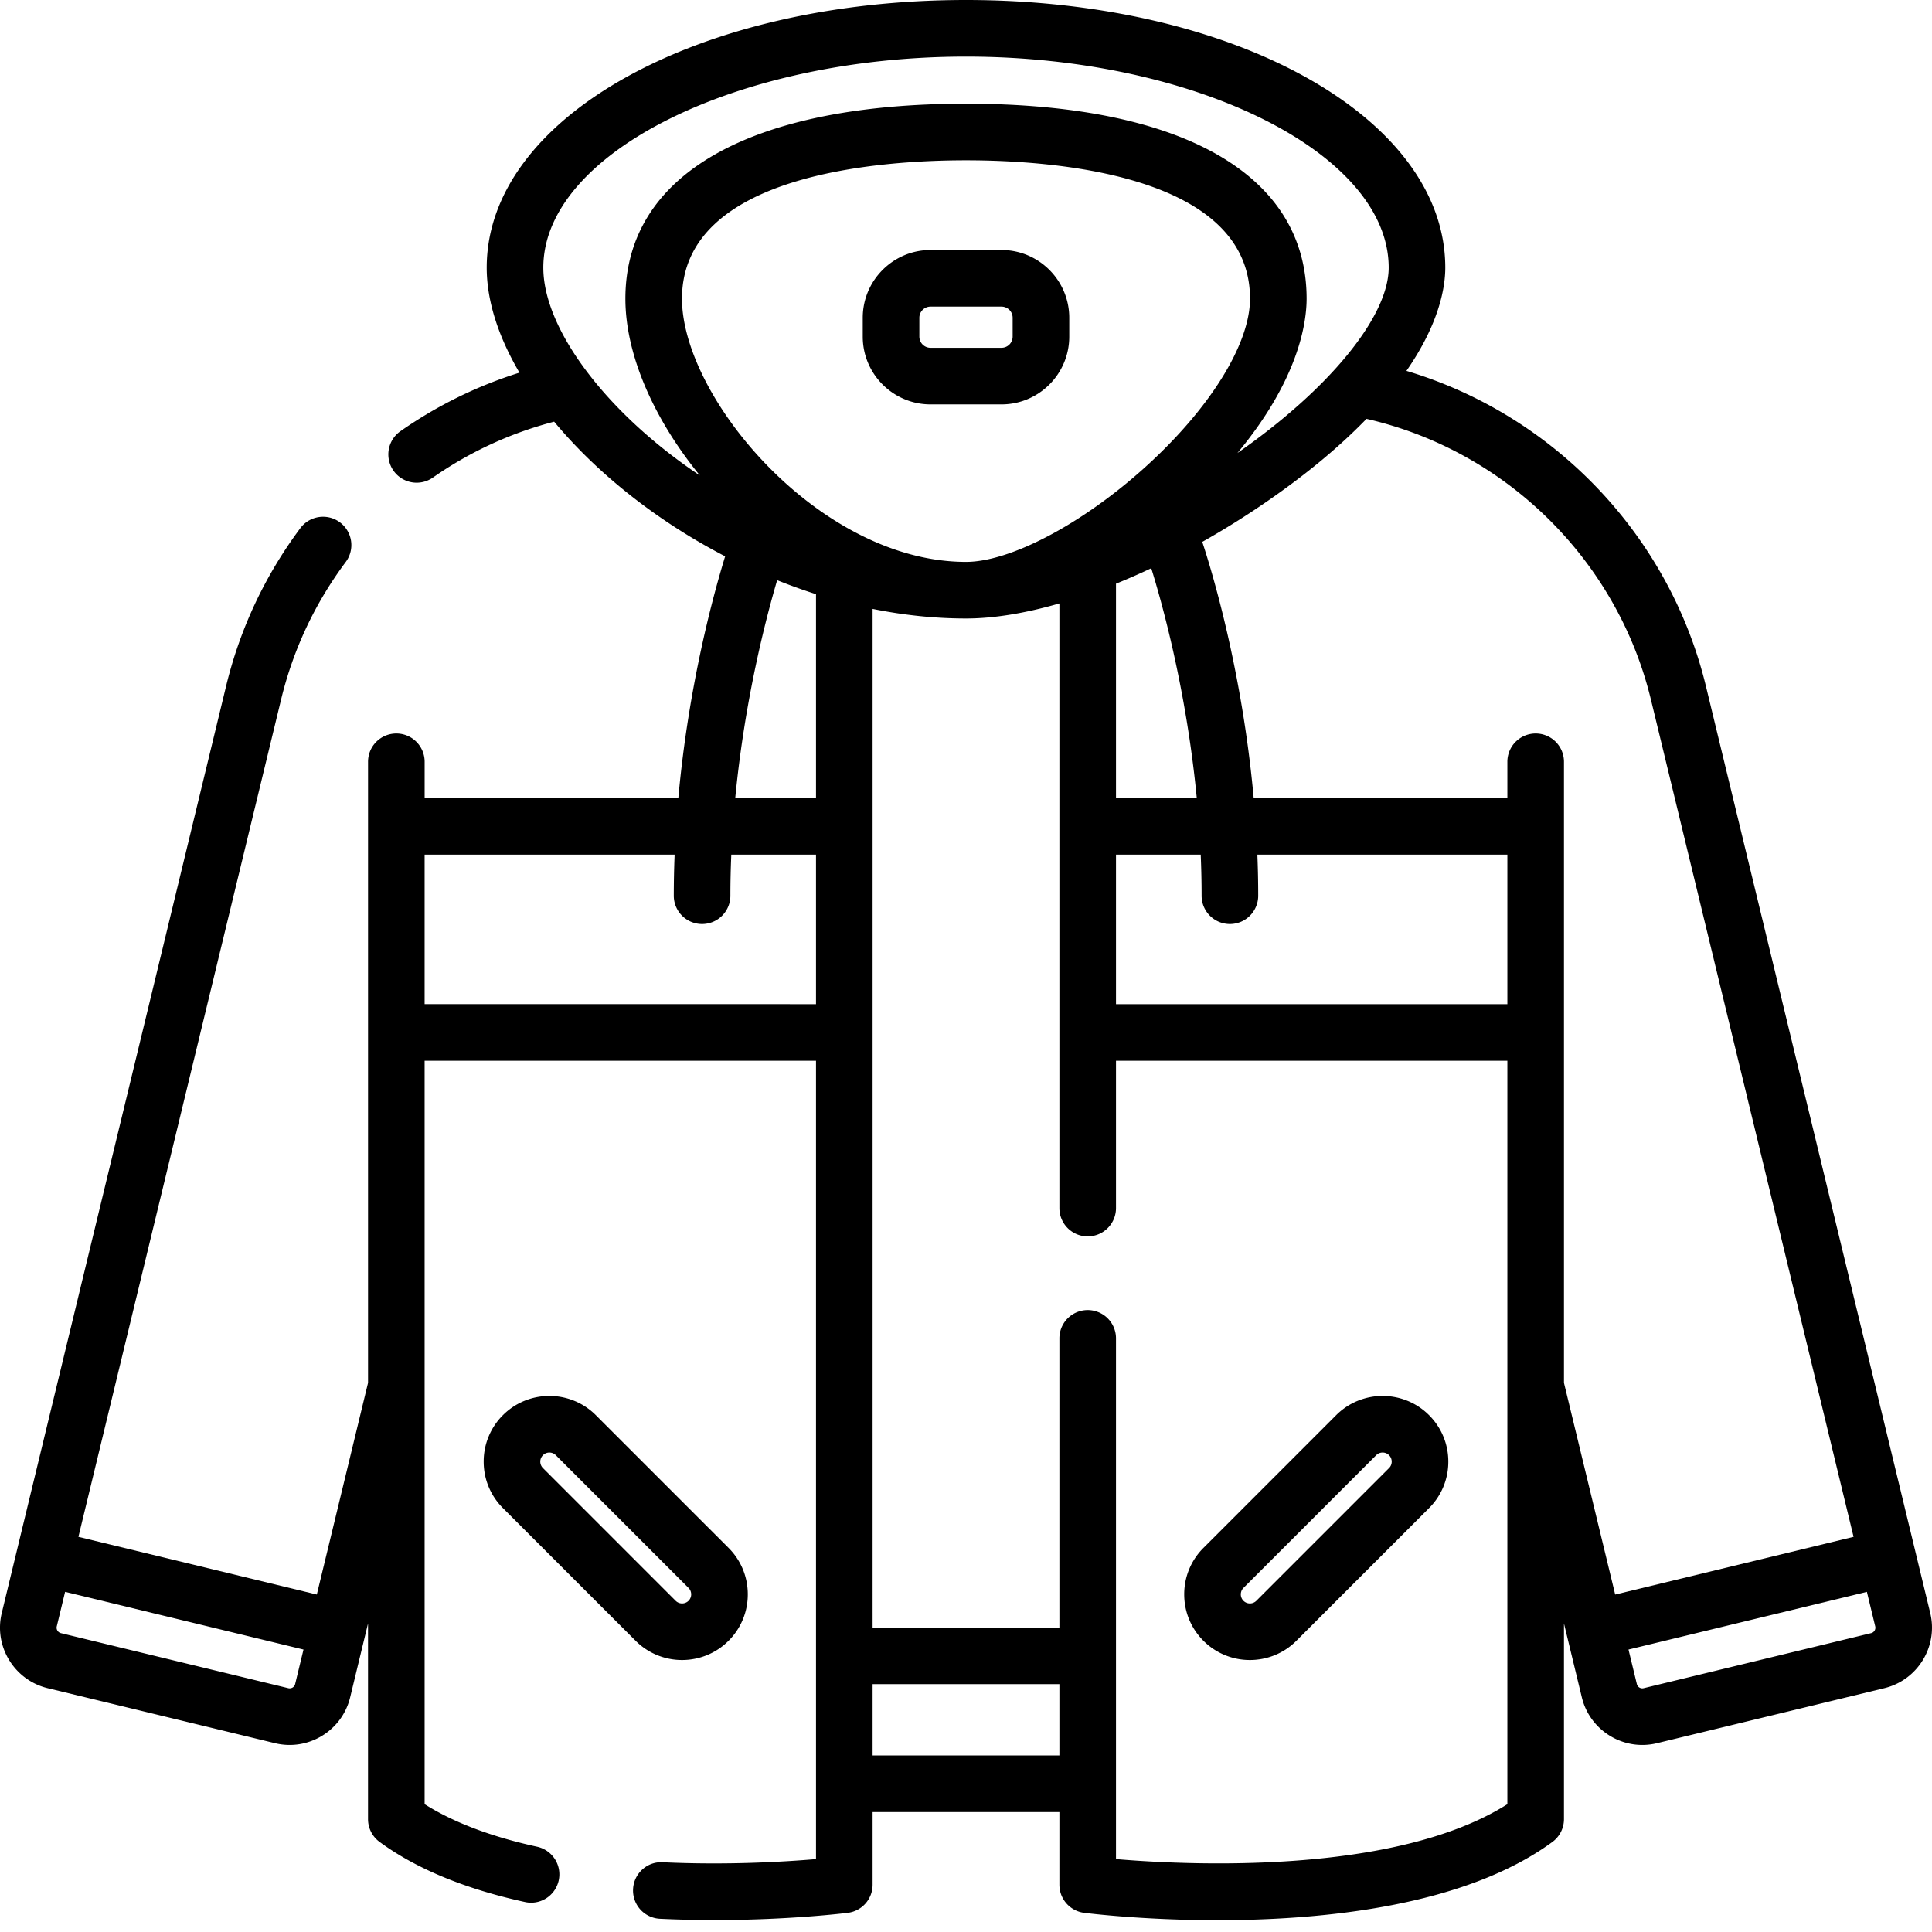 <svg xmlns="http://www.w3.org/2000/svg" version="1.1" xmlns:xlink="http://www.w3.org/1999/xlink" xmlns:svgjs="http://svgjs.com/svgjs" width="512" height="512" x="0" y="0" viewBox="0 0 512 512" style="enable-background:new 0 0 512 512" xml:space="preserve"><g><path d="M180.762 439.922c4.457 0 8.918-1.7 12.312-5.094a17.293 17.293 0 0 0 5.098-12.312 17.3 17.3 0 0 0-5.098-12.313l-35.172-35.168c-6.789-6.789-17.832-6.789-24.625 0a17.31 17.31 0 0 0-5.097 12.313c0 4.648 1.812 9.023 5.101 12.312l35.168 35.168a17.364 17.364 0 0 0 12.313 5.094zm-36.875-50.871a2.405 2.405 0 0 1 0-3.406 2.412 2.412 0 0 1 3.41 0l35.172 35.168c.613.617.703 1.332.703 1.707 0 .37-.09 1.09-.703 1.703a2.42 2.42 0 0 1-3.414 0zm0 0" fill="#000000" data-original="#000000"></path><path d="m511.54 427.484-3.978-16.445-55.468-229.168c-9.684-40.023-40.324-71.918-79.375-83.586 8.84-12.73 10.297-22.39 10.297-27.355C383.016 31.156 327.223 0 256 0S128.984 31.156 128.984 70.93c0 8.851 3.125 18.375 8.68 27.828-11.226 3.52-21.805 8.719-31.543 15.515a7.5 7.5 0 1 0 8.59 12.297c9.816-6.855 20.625-11.816 32.144-14.824 11.247 13.555 27.063 26.223 45.317 35.684-3.188 10.375-9.719 34.343-12.406 64.05h-67.23v-9.597a7.5 7.5 0 0 0-7.5-7.5 7.497 7.497 0 0 0-7.5 7.5v164.586L83.96 422.566l-63.18-15.289 53.707-221.879c3.207-13.257 8.973-25.527 17.137-36.468a7.5 7.5 0 0 0-1.527-10.496c-3.317-2.477-8.016-1.793-10.496 1.523-9.38 12.578-16.008 26.68-19.692 41.914L4.438 411.04.46 427.49c-2.129 8.812 3.312 17.734 12.14 19.89l60.301 14.59c8.82 2.129 17.743-3.309 19.891-12.14l4.738-19.595v51.856c0 2.39 1.14 4.64 3.07 6.05 9.704 7.106 22.672 12.462 38.54 15.922a7.54 7.54 0 0 0 1.605.176 7.503 7.503 0 0 0 7.32-5.902 7.506 7.506 0 0 0-5.73-8.93c-12.121-2.64-22.125-6.433-29.805-11.281V281.109H216.25v211.578c-8.305.711-23.602 1.637-40.633.833-4.148-.223-7.652 2.996-7.847 7.132a7.497 7.497 0 0 0 7.136 7.848c5.028.238 9.89.34 14.477.34 19.851 0 34.558-1.828 35.308-1.922a7.502 7.502 0 0 0 6.559-7.441v-19.262h49.5v19.262a7.501 7.501 0 0 0 6.555 7.441c1.414.176 15.965 1.957 35.375 1.957 27.722-.004 65.355-3.633 88.718-20.73a7.503 7.503 0 0 0 3.07-6.055v-51.856l4.739 19.606c2.148 8.82 11.066 14.262 19.89 12.129l60.317-14.594c8.813-2.152 14.254-11.074 12.125-19.89zM76.43 447.391 16.14 432.8c-.796-.196-1.288-1-1.097-1.793l2.21-9.153 63.177 15.293-2.211 9.145a1.492 1.492 0 0 1-1.79 1.098zm361.082-261.993 53.707 221.88-63.176 15.292-13.574-56.097v-164.59a7.5 7.5 0 0 0-7.5-7.5 7.497 7.497 0 0 0-7.5 7.5v9.597h-67.23c-3.11-34.328-11.348-61.003-13.626-67.878a224.133 224.133 0 0 0 17.012-10.622c11.305-7.78 19.922-15.164 26.516-21.98 36.96 8.45 66.43 37.441 75.37 74.398zM180.734 79.152c0-33.097 52.637-36.672 75.266-36.672 22.633 0 75.266 3.575 75.266 36.672 0 12.141-10.762 29.352-28.082 44.922-16.528 14.856-35.489 24.832-47.184 24.832-38.809 0-75.266-43.515-75.266-69.754zm124.36 71.434c2.703 8.687 9.281 31.965 12.062 60.894H295.75v-56.796a182.001 182.001 0 0 0 9.344-4.098zm-9.344 75.894h22.453c.149 3.579.234 7.215.234 10.895a7.5 7.5 0 1 0 15 0c0-3.684-.078-7.316-.222-10.895h66.254v39.63H295.75zM143.984 70.93C143.984 40.613 195.281 15 256 15s112.02 25.613 112.02 55.93c0 12.937-15.711 32.16-40.09 49.129 16.246-19.54 18.336-34.547 18.336-40.91 0-32.837-32.899-51.669-90.266-51.669-57.363 0-90.266 18.832-90.266 51.668 0 14.954 7.61 31.997 19.746 46.864-24.765-16.559-41.496-38.797-41.496-55.082zm61.97 82.824a148.085 148.085 0 0 0 10.296 3.703v54.023h-21.402c2.5-25.894 8.039-47.3 11.105-57.726zM112.53 266.109V226.48h66.254a277.28 277.28 0 0 0-.223 10.895 7.5 7.5 0 1 0 15 0c0-3.68.086-7.313.239-10.895h22.449v39.63zM231.25 465.215v-18.899h49.5v18.899zm168.219 12.914c-29.801 18.887-84.836 16.156-103.719 14.555V354.68a7.5 7.5 0 1 0-15 0v76.636h-49.5V161.363c8.137 1.645 16.434 2.543 24.75 2.543 7.34 0 15.75-1.39 24.75-3.992v160.242c0 4.145 3.355 7.5 7.5 7.5a7.5 7.5 0 0 0 7.5-7.5V281.11h103.719zm96.402-45.332-60.297 14.594a1.488 1.488 0 0 1-1.789-1.086l-2.215-9.157 63.176-15.293 2.211 9.153c.191.793-.3 1.597-1.086 1.789zm0 0" fill="#000000" data-original="#000000"></path><path d="m354.098 375.035-35.168 35.172a17.297 17.297 0 0 0-5.102 12.313c0 4.648 1.813 9.023 5.102 12.312a17.35 17.35 0 0 0 12.308 5.09c4.461 0 8.918-1.695 12.313-5.09l35.168-35.172a17.297 17.297 0 0 0 5.101-12.312c0-4.649-1.812-9.024-5.101-12.313-6.79-6.789-17.832-6.785-24.621 0zm14.015 14.016-35.168 35.172a2.412 2.412 0 0 1-3.41 0 2.388 2.388 0 0 1-.707-1.703c0-.375.09-1.09.707-1.708l35.168-35.167a2.391 2.391 0 0 1 1.707-.707c.617 0 1.235.234 1.703.703.617.617.707 1.336.707 1.707 0 .375-.09 1.09-.707 1.703zM265.41 66.258h-18.82c-9.899 0-17.953 8.055-17.953 17.957v4.996c0 9.902 8.054 17.957 17.953 17.957h18.82c9.899 0 17.953-8.055 17.953-17.957v-4.996c0-9.903-8.054-17.957-17.953-17.957zm2.953 22.953a2.957 2.957 0 0 1-2.953 2.957h-18.82a2.957 2.957 0 0 1-2.953-2.957v-4.996a2.96 2.96 0 0 1 2.953-2.957h18.82a2.96 2.96 0 0 1 2.953 2.957zm0 0" fill="#000000" data-original="#000000"></path></g></svg>